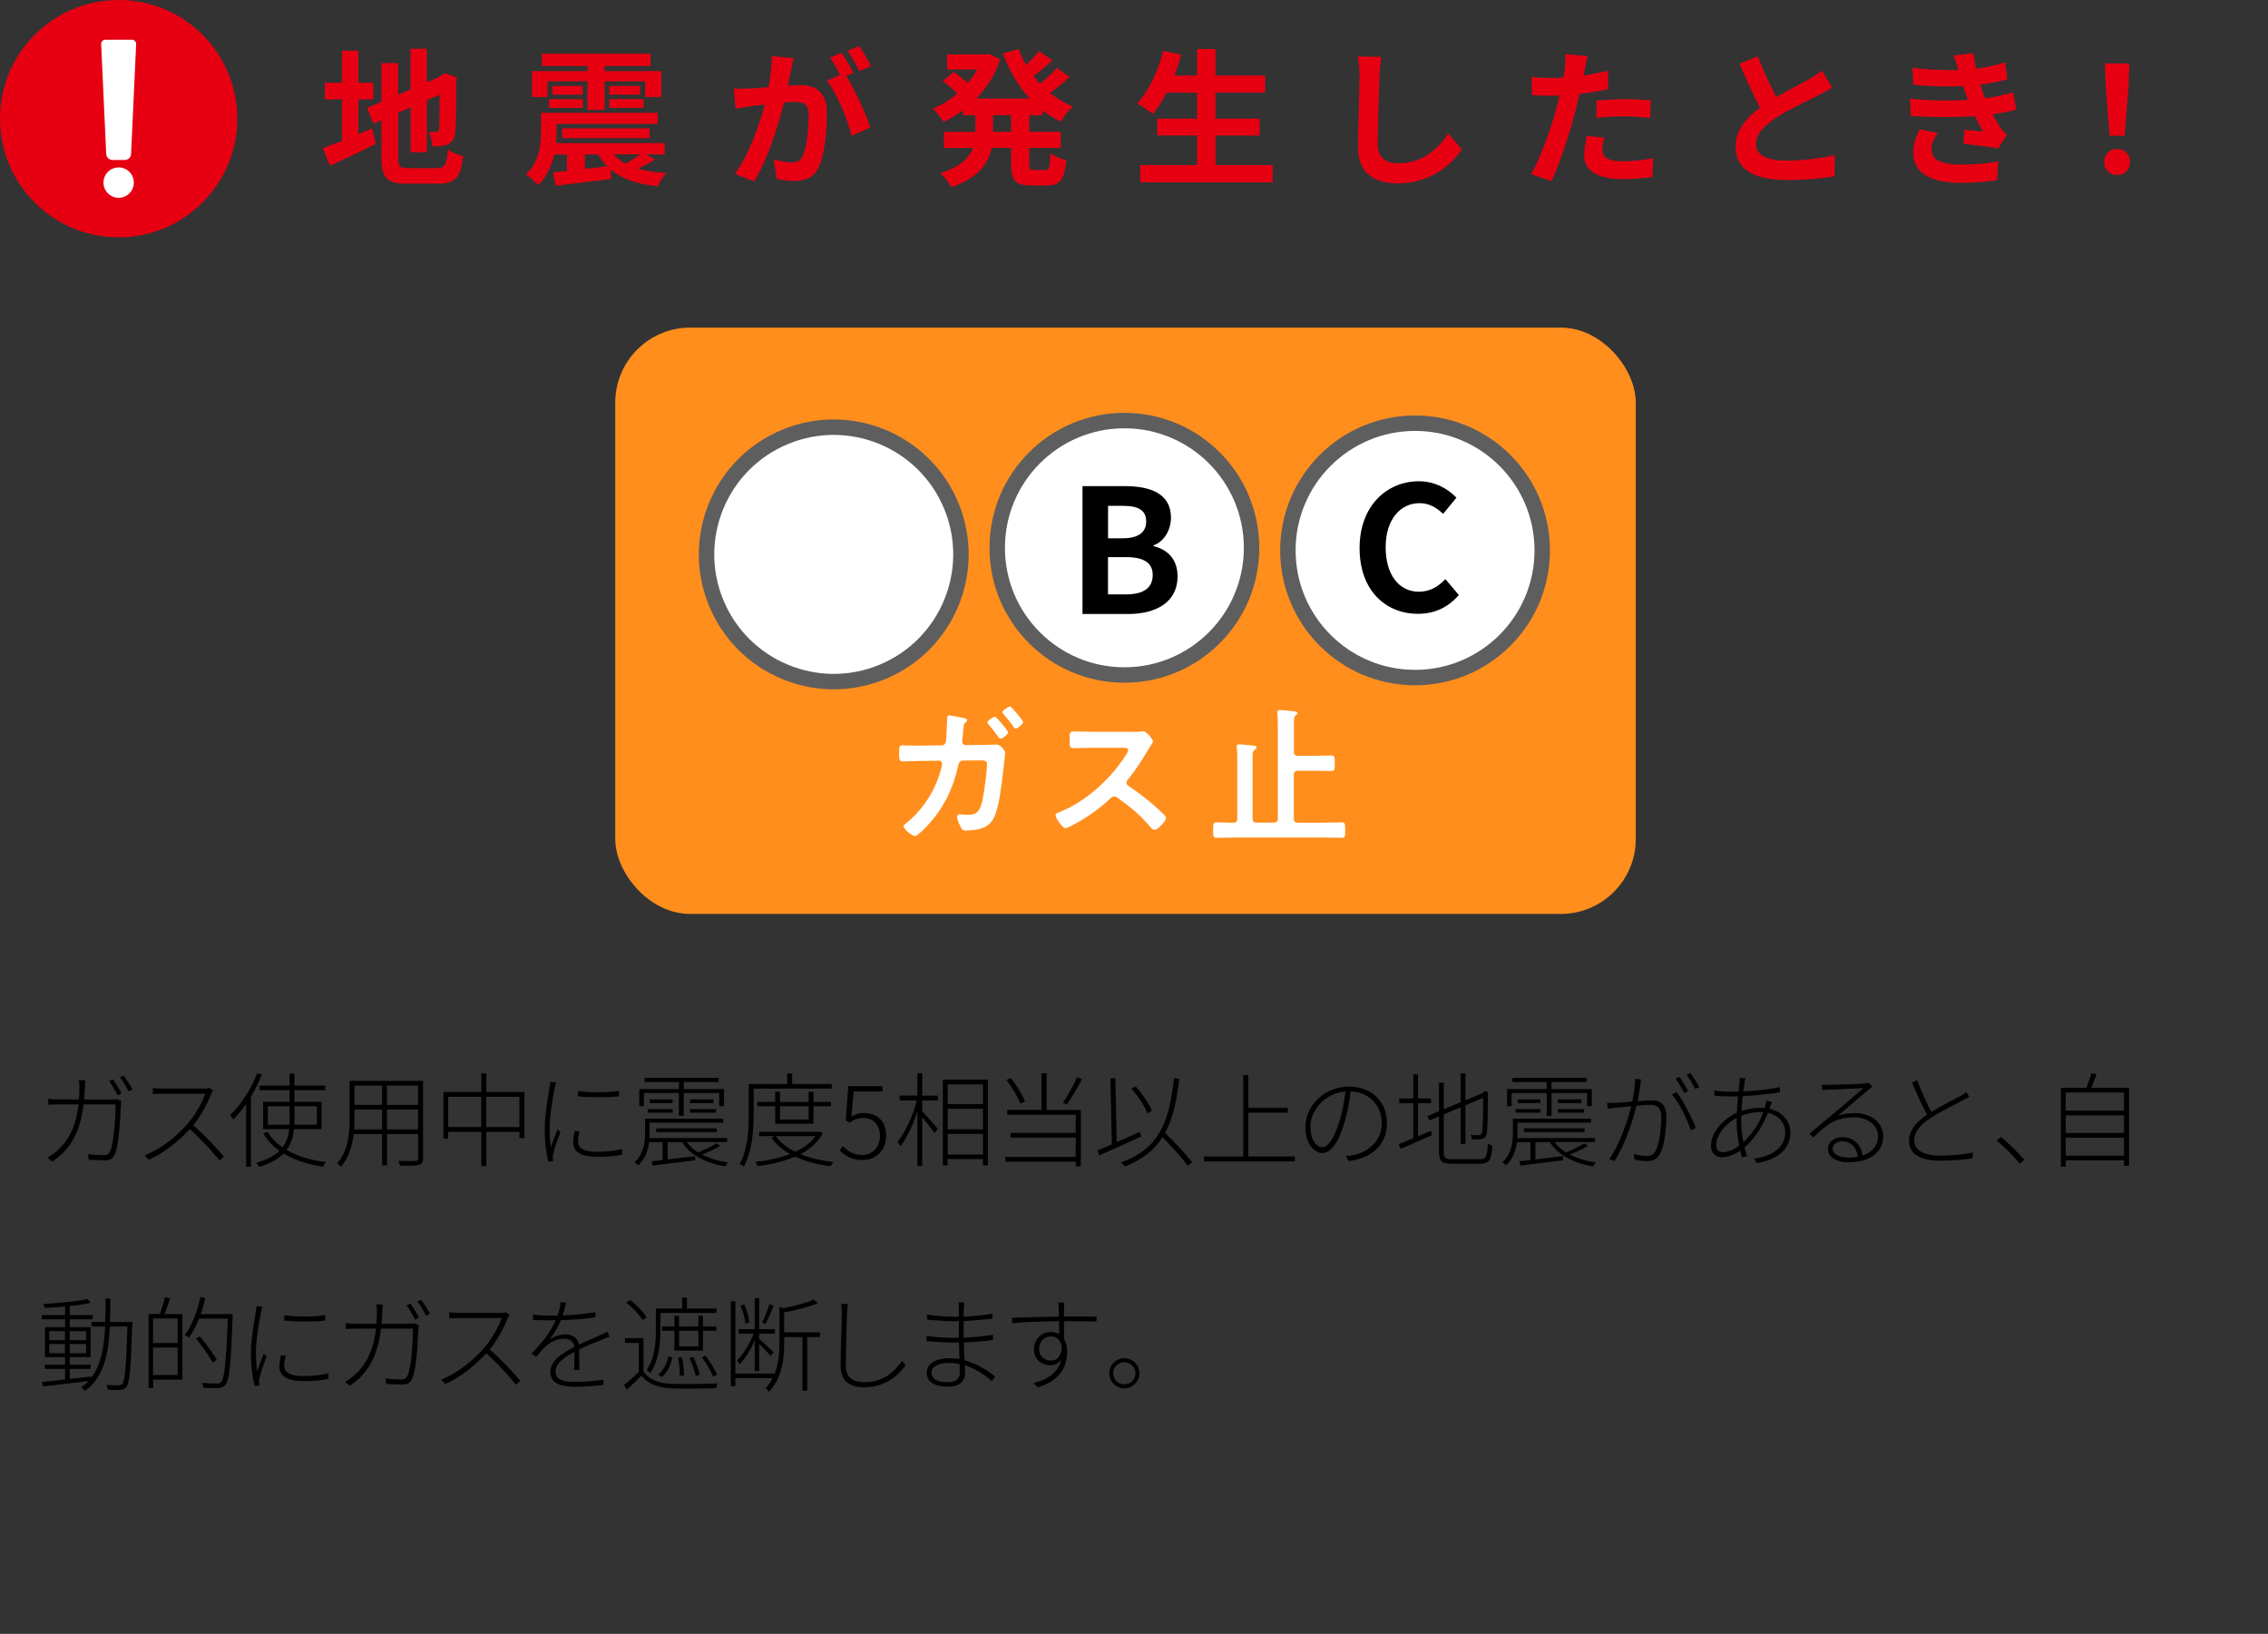 <?xml version="1.0" encoding="UTF-8"?><svg id="_レイヤー_1" xmlns="http://www.w3.org/2000/svg" viewBox="0 0 354 255"><rect x="0" y="0" width="354" height="255" fill="#333333" stroke="none"/><defs><style>.cls-1,.cls-2{fill:#fff;}.cls-3{fill:#ff8e1d;}.cls-4{fill:#e60012;}.cls-2{stroke:#5e5e5e;stroke-miterlimit:10;stroke-width:2.41px;}</style></defs><g><path d="M13.24,169.82c-.02,.62-.06,1.22-.11,1.78h4.29c.45,0,.71-.03,.91-.06l.62,.32c-.05,.29-.08,.51-.1,.75-.05,1.42-.24,6.18-.98,7.65-.32,.62-.75,.83-1.52,.83s-1.65-.05-2.51-.1l-.1-.85c.9,.1,1.75,.16,2.45,.16,.43,0,.77-.11,.94-.51,.7-1.34,.9-5.71,.9-7.43h-4.99c-.58,4.85-2.35,7.2-4.88,8.93l-.75-.61c.42-.22,.98-.62,1.36-.96,1.63-1.38,3.04-3.47,3.49-7.36h-3.03c-.69,0-1.18,.02-1.7,.06v-.91c.5,.05,1.06,.08,1.68,.08h3.11c.05-.54,.08-1.14,.08-1.76,0-.37-.02-.88-.08-1.25h.98c-.03,.37-.05,.85-.06,1.23Zm5.73,.83l-.62,.29c-.3-.64-.88-1.62-1.31-2.21l.61-.27c.4,.56,.98,1.52,1.33,2.19Zm1.71-.61l-.62,.29c-.35-.7-.88-1.6-1.34-2.19l.59-.27c.43,.58,1.06,1.57,1.38,2.18Z"/><path d="M32.96,170.75c-.56,1.47-1.65,3.47-2.8,4.88,1.74,1.49,3.68,3.55,4.79,4.88l-.69,.61c-1.09-1.39-2.95-3.41-4.63-4.9-1.76,1.89-3.92,3.68-6.4,4.79l-.64-.69c2.58-1.02,4.88-2.91,6.61-4.83,1.1-1.26,2.4-3.35,2.82-4.79h-6.71c-.51,0-1.39,.06-1.46,.06v-.94c.1,0,.96,.08,1.46,.08h6.48c.42,0,.72-.03,.93-.1l.53,.42c-.08,.11-.24,.38-.29,.53Z"/><path d="M40.87,167.71c-.46,1.2-1.06,2.37-1.71,3.46v10.93h-.74v-9.8c-.62,.9-1.31,1.73-2,2.42-.1-.16-.35-.53-.5-.7,1.68-1.57,3.27-4.02,4.24-6.53l.7,.22Zm5.01,8.52c-.11,1.15-.4,2.26-1.15,3.25,1.68,.98,3.79,1.6,6.16,1.89-.18,.18-.35,.48-.48,.72-2.34-.35-4.43-1.02-6.15-2.06-.82,.83-2.03,1.55-3.81,2.08-.1-.16-.3-.48-.45-.64,1.7-.46,2.87-1.1,3.63-1.86-1.06-.74-1.92-1.65-2.53-2.72l.66-.26c.54,.94,1.34,1.76,2.34,2.43,.66-.86,.93-1.82,1.04-2.83h-4.07v-4.26h4.13v-1.82h-4.67v-.72h4.67v-1.86h.75v1.86h4.82v.72h-4.82v1.82h4.24v4.26h-4.32Zm-.69-.69c.02-.35,.02-.7,.02-1.06v-1.82h-3.41v2.88h3.39Zm.77-2.88v1.82c0,.35,0,.7-.02,1.06h3.52v-2.88h-3.51Z"/><path d="M66.03,180.77c0,.64-.19,.9-.66,1.04-.48,.14-1.36,.14-2.93,.13-.02-.21-.16-.54-.27-.75,1.25,.03,2.35,.02,2.67,0,.3,0,.42-.1,.42-.42v-3.78h-4.85v4.9h-.77v-4.9h-4.43c-.22,1.81-.75,3.7-2,5.12-.11-.18-.42-.45-.59-.54,1.78-2,1.95-4.83,1.95-7.09v-5.79h11.46v12.08Zm-6.39-4.51v-3.09h-4.31v1.31c0,.56-.02,1.17-.06,1.78h4.37Zm-4.31-6.83v3.01h4.31v-3.01h-4.31Zm9.92,0h-4.85v3.01h4.85v-3.01Zm0,6.83v-3.09h-4.85v3.09h4.85Z"/><path d="M81.86,170.43v7.2h-.78v-.98h-5.17v5.35h-.78v-5.35h-5.17v1.06h-.75v-7.28h5.92v-2.9h.78v2.9h5.95Zm-6.74,5.47v-4.72h-5.17v4.72h5.17Zm5.95,0v-4.72h-5.17v4.72h5.17Z"/><path d="M86.59,169.8c-.35,1.73-.8,4.39-.8,6.29,0,1.06,.06,1.89,.19,2.95,.29-.83,.74-2.03,1.02-2.75l.48,.37c-.37,1.01-.99,2.67-1.12,3.38-.05,.24-.1,.51-.08,.7,.02,.16,.05,.35,.06,.5l-.74,.06c-.32-1.17-.58-2.95-.58-5.11,0-2.32,.56-5.09,.75-6.45,.06-.34,.1-.62,.1-.88l.94,.08c-.08,.24-.18,.58-.24,.86Zm3.62,8.34c0,.75,.45,1.62,2.96,1.62,1.44,0,2.71-.13,3.94-.42l.02,.86c-.98,.21-2.34,.35-3.91,.35-2.64,0-3.76-.85-3.76-2.27,0-.48,.08-1.01,.24-1.76l.75,.08c-.16,.61-.24,1.09-.24,1.54Zm6.4-7.88v.85c-1.57,.18-4.79,.19-6.39,0v-.85c1.6,.3,4.87,.26,6.39,0Z"/><path d="M112.42,178.82c-.82,.54-1.92,1.01-2.85,1.38,1.17,.59,2.56,1.01,4.08,1.22-.16,.14-.34,.43-.45,.62-3.02-.5-5.49-1.76-6.74-3.79h-2.26v2.71c1.33-.16,2.82-.34,4.29-.53l.03,.66c-2.38,.29-4.9,.61-6.64,.82l-.18-.67c.5-.05,1.09-.11,1.73-.18v-2.8h-2.11c-.16,1.25-.61,2.59-1.7,3.63-.11-.14-.38-.4-.56-.5,1.41-1.33,1.63-3.14,1.63-4.51v-2.29h12.2v.62h-11.49v1.66c0,.24,0,.5-.02,.75h12.13v.62h-6.32c.45,.62,1.06,1.17,1.79,1.62,.94-.38,2.16-.98,2.87-1.41l.56,.37Zm-11.92-6.18h-.72v-2.66h6.19v-1.1h-5.36v-.66h11.57v.66h-5.46v1.1h6.29v2.66h-.75v-2.05h-5.54v3.55h-.75v-3.55h-5.47v2.05Zm.59,.46h3.91v.56h-3.91v-.56Zm3.89-1.52v.58h-3.55v-.58h3.55Zm-2.56,5.11v-.59h9.46v.59h-9.46Zm8.95-5.11v.58h-3.68v-.58h3.68Zm-3.68,1.52h4.08v.56h-4.08v-.56Z"/><path d="M117.63,169.9v3.95c0,2.4-.19,5.84-1.54,8.23-.13-.14-.46-.35-.64-.43,1.3-2.29,1.42-5.49,1.42-7.79v-4.67h6v-1.66h.78v1.66h6.18v.72h-12.21Zm10.8,6.98c-.77,1.41-2,2.47-3.49,3.25,1.5,.62,3.28,1.02,5.15,1.23-.16,.18-.35,.46-.45,.67-2.02-.27-3.92-.77-5.52-1.52-1.78,.78-3.83,1.23-5.87,1.49-.05-.18-.21-.48-.34-.67,1.87-.19,3.76-.58,5.41-1.22-1.22-.67-2.21-1.52-2.91-2.56l.54-.24h-2.46v-.67h9.3l.14-.05,.5,.29Zm-7.43-1.49v-2.74h-2.8v-.67h2.8v-1.58h.74v1.58h4.48v-1.58h.75v1.58h2.74v.67h-2.74v2.74h-5.97Zm.1,1.92c.69,1.01,1.75,1.82,3.04,2.45,1.31-.61,2.42-1.41,3.15-2.45h-6.2Zm.64-4.66v2.08h4.48v-2.08h-4.48Z"/><path d="M131.06,179.54l.51-.66c.67,.7,1.54,1.38,3.06,1.38s2.72-1.18,2.72-2.95-1.04-2.83-2.67-2.83c-.85,0-1.41,.29-2.06,.74l-.61-.35,.4-5.35h5.33v.83h-4.5l-.34,3.92c.56-.34,1.15-.56,1.95-.56,1.92,0,3.46,1.09,3.46,3.55s-1.79,3.79-3.65,3.79-2.85-.78-3.6-1.52Z"/><path d="M143.95,171h2.45v.75h-2.45v1.71c.56,.58,2.08,2.27,2.43,2.72l-.53,.64c-.32-.51-1.23-1.66-1.91-2.45v7.6h-.75v-8.47c-.69,2.08-1.68,4.18-2.64,5.38-.1-.19-.32-.5-.46-.66,1.17-1.39,2.42-4.1,3.01-6.48h-2.66v-.75h2.75v-3.49h.75v3.49Zm10.24-2.5v13.38h-.77v-.98h-5.51v.99h-.75v-13.4h7.03Zm-6.27,.74v3.09h5.51v-3.09h-5.51Zm0,7.01h5.51v-3.2h-5.51v3.2Zm5.51,3.94v-3.22h-5.51v3.22h5.51Z"/><path d="M163.37,173.23h5.33v8.82h-.79v-.74h-10.98v-.75h10.98v-3.01h-10.18v-.74h10.18v-2.82h-10.69v-.77h5.35v-5.71h.8v5.71Zm-4.11-.98c-.37-1.02-1.28-2.56-2.16-3.7l.67-.29c.93,1.12,1.82,2.64,2.22,3.65l-.74,.34Zm9.62-3.81c-.67,1.31-1.62,2.9-2.35,3.95l-.62-.3c.72-1.02,1.67-2.75,2.21-3.95l.77,.3Z"/><path d="M178.09,177.39c-2.27,1.04-4.75,2.16-6.5,2.93l-.29-.77c.62-.26,1.39-.59,2.24-.96l-.22-10.28,.77-.03,.21,9.97c1.15-.5,2.4-1.06,3.62-1.6l.18,.74Zm7.3,4.56c-.82-1.15-2.48-2.98-3.94-4.47-1.28,2.03-3.12,3.49-5.86,4.58-.13-.16-.43-.48-.62-.64,5.78-2.06,7.49-5.97,8.28-13.14l.82,.08c-.42,3.55-1.04,6.29-2.21,8.45,1.5,1.47,3.3,3.39,4.19,4.58l-.66,.56Zm-6.31-8.2c-.4-1.09-1.46-2.71-2.48-3.87l.66-.32c1.06,1.17,2.11,2.74,2.54,3.81l-.72,.38Z"/><path d="M202.1,180.5v.77h-14.2v-.77h6.15v-12.71h.8v5.12h6.16v.75h-6.16v6.83h7.25Z"/><path d="M210.51,181.2l-.46-.78c.43-.02,.95-.1,1.3-.16,2.05-.45,4.32-2.02,4.32-5.03,0-2.53-1.78-4.75-4.85-4.9-.19,1.58-.5,3.31-.94,4.79-.98,3.31-2.19,4.83-3.52,4.83-1.22,0-2.61-1.44-2.61-4.05,0-3.36,3.01-6.31,6.79-6.31s5.94,2.58,5.94,5.67c0,3.36-2.29,5.51-5.95,5.94Zm-4.11-2.15c.79,0,1.79-1.1,2.69-4.13,.43-1.42,.75-3.04,.91-4.58-3.31,.29-5.47,3.07-5.47,5.49,0,2.26,1.09,3.22,1.87,3.22Z"/><path d="M221.33,177.33c.66-.27,1.34-.58,2.03-.85l.14,.69c-1.71,.77-3.51,1.55-4.88,2.13l-.3-.75c.62-.24,1.41-.54,2.27-.91v-5.46h-2.18v-.74h2.18v-3.76h.74v3.76h2.03v.74h-2.03v5.15Zm9.65,3.6c.98,0,1.14-.48,1.26-2.45,.19,.14,.48,.27,.7,.32-.14,2.16-.42,2.83-1.97,2.83h-4.27c-1.62,0-2.1-.35-2.1-1.81v-5.57l-1.5,.62-.32-.67,1.83-.78v-4.45h.74v4.16l2.64-1.12v-4.5h.74v4.21l2.61-1.1,.24-.22,.16-.14,.53,.22-.03,.18c0,2.96-.05,5.65-.19,6.24-.11,.61-.43,.83-.9,.88-.4,.06-1.01,.06-1.39,.06-.05-.22-.11-.51-.22-.7,.45,.03,1.06,.03,1.26,.03,.26,0,.45-.08,.54-.5,.11-.46,.16-2.66,.16-5.33l-2.77,1.17v6.03h-.74v-5.73l-2.64,1.12v5.92c0,.83,.24,1.07,1.33,1.07h4.31Z"/><path d="M247.87,178.82c-.82,.54-1.92,1.01-2.85,1.38,1.17,.59,2.56,1.01,4.08,1.22-.16,.14-.34,.43-.45,.62-3.02-.5-5.49-1.76-6.74-3.79h-2.26v2.71c1.33-.16,2.82-.34,4.29-.53l.03,.66c-2.38,.29-4.9,.61-6.64,.82l-.18-.67c.5-.05,1.09-.11,1.73-.18v-2.8h-2.11c-.16,1.25-.61,2.59-1.7,3.63-.11-.14-.38-.4-.56-.5,1.41-1.33,1.63-3.14,1.63-4.51v-2.29h12.2v.62h-11.49v1.66c0,.24,0,.5-.02,.75h12.13v.62h-6.32c.45,.62,1.06,1.17,1.79,1.62,.94-.38,2.16-.98,2.87-1.41l.56,.37Zm-11.92-6.18h-.72v-2.66h6.19v-1.1h-5.36v-.66h11.57v.66h-5.46v1.1h6.29v2.66h-.75v-2.05h-5.54v3.55h-.75v-3.55h-5.47v2.05Zm.59,.46h3.91v.56h-3.91v-.56Zm3.89-1.52v.58h-3.55v-.58h3.55Zm-2.56,5.11v-.59h9.46v.59h-9.46Zm8.95-5.11v.58h-3.68v-.58h3.68Zm-3.68,1.52h4.08v.56h-4.08v-.56Z"/><path d="M256.06,169.2c-.06,.43-.26,1.63-.45,2.66,.86-.06,1.65-.13,2.05-.13,1.28,0,2.43,.42,2.43,2.5,0,1.92-.27,4.43-.94,5.73-.48,1.04-1.23,1.26-2.16,1.26-.61,0-1.38-.13-1.86-.24l-.13-.88c.69,.22,1.49,.32,1.95,.32,.62,0,1.15-.11,1.52-.9,.56-1.2,.83-3.36,.83-5.19,0-1.57-.75-1.89-1.79-1.89-.46,0-1.23,.06-2.08,.13-.58,2.27-1.62,5.73-3.43,8.66l-.83-.34c1.65-2.22,2.95-6.18,3.44-8.24-.99,.1-1.94,.19-2.42,.24-.3,.03-.88,.1-1.25,.16l-.1-.93c.46,.02,.8,.02,1.26,0,.54-.02,1.6-.11,2.66-.19,.26-1.1,.45-2.43,.46-3.55l.94,.1c-.03,.22-.08,.46-.13,.72Zm8.63,6.83l-.77,.38c-.51-1.57-1.84-4.34-2.95-5.59l.72-.37c.99,1.25,2.43,4.11,2.99,5.57Zm-1.18-5.75l-.64,.29c-.3-.64-.88-1.63-1.33-2.22l.62-.27c.4,.56,.98,1.52,1.34,2.21Zm1.73-.61l-.64,.29c-.35-.7-.88-1.62-1.36-2.21l.61-.27c.43,.58,1.06,1.58,1.39,2.19Z"/><path d="M272.31,168.92c-.06,.37-.14,.85-.21,1.42,2.06-.1,4.15-.34,5.71-.67l.02,.8c-1.76,.3-3.87,.51-5.83,.61-.06,.72-.13,1.5-.18,2.31,.96-.32,2.05-.5,2.87-.5,.26,0,.51,.02,.75,.03,.05-.16,.1-.32,.14-.48,.05-.19,.11-.45,.13-.67l.86,.22c-.08,.18-.16,.43-.24,.64-.05,.14-.1,.29-.14,.42,2.1,.48,3.26,1.98,3.26,3.7,0,2.3-1.63,4.18-5.22,4.77l-.46-.7c2.77-.3,4.88-1.74,4.88-4.11,0-1.38-.96-2.62-2.71-3.03-.91,2.34-2.21,4.16-3.63,5.39,.11,.48,.24,.93,.38,1.34l-.77,.24c-.1-.32-.21-.69-.3-1.07-.93,.64-1.97,1.04-2.83,1.04-.99,0-1.73-.61-1.73-1.81,0-2.06,1.86-4.15,4.03-5.14,.05-.88,.11-1.78,.19-2.56-.43,.02-.85,.02-1.25,.02-.59,0-1.84-.06-2.43-.11l-.03-.82c.56,.11,1.95,.19,2.46,.19,.43,0,.88,0,1.33-.02,.06-.58,.13-1.09,.16-1.46,.02-.26,.03-.51,.03-.66l.9,.03c-.06,.13-.13,.42-.16,.62Zm-3.41,10.9c.74,0,1.62-.32,2.56-1.04-.22-1.15-.4-2.45-.4-3.6,0-.24,0-.48,.02-.72-1.78,.91-3.2,2.69-3.2,4.27,0,.72,.38,1.09,1.02,1.09Zm3.23-1.58c1.22-1.14,2.35-2.62,3.1-4.67-.18-.02-.34-.02-.51-.02-1.09,0-2.13,.29-2.93,.59-.02,.35-.02,.69-.02,1.02,0,1.01,.14,2.06,.35,3.07Z"/><path d="M285.35,169.32c.82,0,4.85-.13,5.67-.21,.37-.05,.5-.06,.66-.11l.58,.62c-.24,.18-.53,.38-.8,.61-.74,.61-3.22,2.74-4.59,3.91,.85-.3,1.79-.42,2.64-.42,2.62,0,4.43,1.54,4.43,3.6,0,2.59-2.24,4.08-5.35,4.08-2.16,0-3.28-.91-3.28-2.08,0-.98,.86-1.84,2.22-1.84,2,0,2.99,1.38,3.2,2.87,1.47-.5,2.4-1.52,2.4-3.04,0-1.63-1.55-2.93-3.76-2.93-2.79,0-4.13,1.01-6.34,3.15l-.61-.59c1.44-1.22,3.57-2.98,4.5-3.76,.9-.74,3.09-2.62,3.92-3.35-.88,.03-4.66,.21-5.49,.24-.32,.03-.59,.05-.93,.08l-.02-.86c.3,.03,.69,.03,.94,.03Zm3.14,11.35c.53,0,1.04-.05,1.5-.13-.16-1.41-1.07-2.42-2.48-2.42-.8,0-1.46,.51-1.46,1.15,0,.88,1.01,1.39,2.43,1.39Z"/><path d="M301.47,173.52c1.62-1.01,3.57-1.94,4.51-2.45,.37-.22,.66-.4,.94-.62l.45,.72c-.27,.18-.61,.35-1.01,.56-1.14,.61-3.49,1.73-5.11,2.82-1.58,1.02-2.48,2.16-2.48,3.43,0,1.44,1.36,2.39,4.07,2.39,1.81,0,3.92-.21,5.07-.51v.91c-1.12,.21-3.06,.38-5.03,.38-2.88,0-4.91-.88-4.91-3.09,0-1.55,.98-2.87,2.82-4.1-.72-1.26-1.6-3.25-2.37-5.01l.82-.37c.66,1.82,1.52,3.67,2.22,4.95Z"/><path d="M311.64,178.03l.66-.59c1.17,.93,2.54,2.3,3.67,3.57l-.72,.61c-1.07-1.31-2.45-2.67-3.6-3.59Z"/><path d="M332.31,169.76v12.2h-.78v-.86h-9.09v.98h-.77v-12.31h3.99c.27-.7,.59-1.63,.77-2.27l.82,.14c-.26,.7-.56,1.5-.83,2.13h5.91Zm-9.88,.75v2.83h9.09v-2.83h-9.09Zm0,3.57v2.75h9.09v-2.75h-9.09Zm9.09,6.29v-2.8h-9.09v2.8h9.09Z"/><path d="M20.64,206.77c-.21,6.83-.38,9.01-.91,9.67-.24,.35-.53,.45-.99,.48-.42,.03-1.18,.02-1.92-.03-.02-.21-.11-.53-.22-.74,.83,.06,1.6,.06,1.91,.06,.29,0,.43-.03,.58-.21,.42-.51,.61-2.72,.8-8.96h-2.75c-.19,4.26-.91,7.91-3.86,10.02-.13-.16-.42-.4-.62-.51,.43-.3,.83-.64,1.17-1.01-2.58,.32-5.25,.64-7.14,.86l-.13-.72c.98-.1,2.24-.22,3.6-.38v-1.65h-3.17v-.66h3.17v-1.18h-3.14v-4.67h3.14v-1.23h-3.63v-.66h3.63v-1.34c-1.07,.11-2.19,.18-3.19,.22-.03-.18-.13-.45-.21-.61,2.35-.14,5.33-.42,6.93-.78l.45,.59c-.86,.21-2.02,.37-3.25,.51v1.41h3.58v.66h-3.58v1.23h3.25v4.67h-3.25v1.18h3.26v.66h-3.26v1.57c1.09-.11,2.24-.26,3.36-.38v.18c1.54-2.02,2-4.82,2.16-7.97h-2.13v-.72h2.15c.05-1.18,.05-2.4,.05-3.65h.74c0,1.25-.02,2.46-.05,3.65h3.49v.45Zm-12.95,2.38h2.45v-1.39h-2.45v1.39Zm2.45,2.05v-1.44h-2.45v1.44h2.45Zm.74-3.44v1.39h2.56v-1.39h-2.56Zm2.56,2h-2.56v1.44h2.56v-1.44Z"/><path d="M26.54,202.66c-.27,.8-.59,1.73-.86,2.42h2.79v10.24h-4.56v1.31h-.72v-11.56h1.78c.27-.75,.61-1.86,.77-2.61l.82,.19Zm1.18,3.12h-3.83v3.83h3.83v-3.83Zm0,8.82v-4.29h-3.83v4.29h3.83Zm8.59-9.08c-.27,7.43-.5,9.86-1.14,10.61-.3,.35-.62,.46-1.12,.5-.5,.03-1.42,.02-2.3-.05-.03-.24-.11-.54-.26-.75,1.06,.08,2,.1,2.35,.1,.32,0,.51-.03,.67-.24,.53-.58,.8-3.06,1.04-9.89h-4.48c-.46,1.14-.99,2.16-1.57,2.98-.13-.11-.46-.3-.66-.42,1.12-1.46,1.95-3.68,2.45-5.95l.75,.18c-.19,.85-.43,1.7-.72,2.5h4.98v.45Zm-3.12,7.14c-.51-.98-1.63-2.58-2.59-3.73l.62-.35c.94,1.15,2.1,2.71,2.61,3.67l-.64,.42Z"/><path d="M40.74,204.8c-.35,1.73-.8,4.39-.8,6.29,0,1.06,.06,1.89,.19,2.95,.29-.83,.74-2.03,1.02-2.75l.48,.37c-.37,1.01-.99,2.67-1.12,3.38-.05,.24-.1,.51-.08,.7,.02,.16,.05,.35,.06,.5l-.74,.06c-.32-1.17-.58-2.95-.58-5.11,0-2.32,.56-5.09,.75-6.45,.06-.34,.1-.62,.1-.88l.94,.08c-.08,.24-.18,.58-.24,.86Zm3.62,8.34c0,.75,.45,1.62,2.96,1.62,1.44,0,2.71-.13,3.94-.42l.02,.86c-.98,.21-2.34,.35-3.91,.35-2.64,0-3.76-.85-3.76-2.27,0-.48,.08-1.01,.24-1.76l.75,.08c-.16,.61-.24,1.09-.24,1.54Zm6.4-7.88v.85c-1.57,.18-4.79,.19-6.39,0v-.85c1.6,.3,4.87,.26,6.39,0Z"/><path d="M59.67,204.82c-.02,.62-.06,1.22-.11,1.78h4.29c.45,0,.7-.03,.91-.06l.62,.32c-.05,.29-.08,.51-.1,.75-.05,1.42-.24,6.18-.98,7.65-.32,.62-.75,.83-1.52,.83s-1.65-.05-2.51-.1l-.1-.85c.9,.1,1.75,.16,2.45,.16,.43,0,.77-.11,.94-.51,.7-1.34,.9-5.71,.9-7.43h-4.99c-.58,4.85-2.35,7.2-4.88,8.93l-.75-.61c.42-.22,.98-.62,1.36-.96,1.63-1.38,3.04-3.47,3.49-7.36h-3.03c-.69,0-1.18,.02-1.7,.06v-.91c.5,.05,1.06,.08,1.68,.08h3.11c.05-.54,.08-1.14,.08-1.76,0-.37-.02-.88-.08-1.25h.98c-.03,.37-.05,.85-.06,1.23Zm5.73,.83l-.62,.29c-.3-.64-.88-1.62-1.31-2.21l.61-.27c.4,.56,.98,1.52,1.33,2.19Zm1.71-.61l-.62,.29c-.35-.7-.88-1.6-1.34-2.19l.59-.27c.43,.58,1.06,1.57,1.38,2.18Z"/><path d="M79.23,205.75c-.56,1.47-1.65,3.47-2.8,4.88,1.75,1.49,3.68,3.55,4.79,4.88l-.69,.61c-1.09-1.39-2.95-3.41-4.63-4.9-1.76,1.89-3.92,3.68-6.4,4.79l-.64-.69c2.58-1.02,4.88-2.91,6.61-4.83,1.1-1.26,2.4-3.35,2.82-4.79h-6.71c-.51,0-1.39,.06-1.46,.06v-.94c.1,0,.96,.08,1.46,.08h6.48c.42,0,.72-.03,.93-.1l.53,.42c-.08,.11-.24,.38-.29,.53Z"/><path d="M87.84,205.3c1.7-.08,3.5-.22,5.09-.51v.8c-1.65,.26-3.62,.4-5.36,.45-.45,1.02-1.07,2.11-1.78,2.99,.72-.48,1.7-.77,2.48-.77,1.09,0,1.95,.59,2.1,1.6,1.26-.61,2.43-1.07,3.38-1.52,.4-.18,.69-.3,1.04-.5l.37,.78c-.35,.11-.75,.27-1.12,.43-1.01,.4-2.31,.91-3.65,1.57,.02,.93,.03,2.4,.05,3.2h-.83c.03-.69,.05-1.94,.05-2.83-1.63,.86-2.95,1.82-2.95,3.06,0,1.46,1.52,1.62,3.23,1.62,1.18,0,2.85-.11,4.26-.34l-.02,.82c-1.3,.16-2.98,.29-4.29,.29-2.16,0-3.99-.43-3.99-2.31,0-1.78,1.83-2.91,3.71-3.89l.03-.02c-.06-.83-.7-1.28-1.6-1.28-1.09,0-2.11,.5-2.91,1.22-.45,.42-.91,.99-1.44,1.62l-.74-.53c2.29-2.24,3.28-4.05,3.79-5.2-.34,.02-.66,.02-.96,.02-.72,0-1.71-.03-2.59-.08v-.82c.88,.11,1.94,.16,2.64,.16,.38,0,.78,0,1.2-.02,.27-.74,.43-1.49,.46-2.08l.85,.06c-.11,.54-.24,1.2-.51,2Z"/><path d="M100.43,214.04c.86,1.28,2.43,1.87,4.47,1.95,1.7,.06,5.36,.02,7.12-.08-.1,.18-.22,.51-.26,.75-1.68,.05-5.12,.08-6.83,.03-2.21-.08-3.78-.7-4.8-1.98-.74,.72-1.49,1.46-2.27,2.18l-.45-.74c.7-.54,1.55-1.3,2.3-2.05v-4.51h-2.14v-.74h2.87v5.19Zm-.14-8.02c-.46-.82-1.54-1.95-2.54-2.72l.59-.4c1.01,.75,2.1,1.87,2.58,2.69l-.62,.43Zm2.79,1.62c0,1.98-.22,4.69-1.58,6.64-.11-.16-.42-.38-.59-.46,1.3-1.82,1.46-4.32,1.46-6.19v-3.41h4.11v-1.7h.74v1.7h4.61v.69h-8.74v2.74Zm-.35,6.9c.85-.64,1.38-1.78,1.62-2.85l.61,.21c-.29,1.1-.75,2.32-1.66,3.01l-.56-.37Zm7.01-3.75h-4.47v-3.09h-1.94v-.67h1.94v-1.68h.72v1.68h3.02v-1.68h.72v1.68h2.08v.67h-2.08v3.09Zm-3.63,3.94c.02-.77-.1-1.92-.27-2.83l.61-.05c.21,.9,.32,2.05,.32,2.82l-.66,.06Zm2.91-4.61v-2.42h-3.02v2.42h3.02Zm-.42,4.63c-.16-.77-.58-1.94-.98-2.83l.61-.14c.42,.9,.83,2.05,.99,2.8l-.62,.18Zm2.72,.11c-.34-.85-1.07-2.11-1.76-3.04l.54-.26c.74,.93,1.49,2.19,1.82,2.99l-.61,.3Z"/><path d="M128.01,208.68h-2.02v8.36h-.74v-8.36h-2.85v.86c0,2.39-.27,5.46-2.37,7.67-.1-.18-.35-.43-.56-.53,.46-.5,.85-1.04,1.14-1.6h-5.83v1.26h-.71v-13.24h.71v11.27h6.05v.24c.72-1.66,.83-3.49,.83-5.07v-5.6l.67,.24c1.73-.37,3.63-.85,4.69-1.38l.64,.59c-1.34,.59-3.42,1.09-5.27,1.44v3.11h5.6v.74Zm-10.21,.51c-.64,1.46-1.52,2.91-2.37,3.75-.1-.19-.27-.46-.4-.64,.96-.88,2.02-2.59,2.61-4.16h-2.35v-.69h2.51v-4.85h.69v4.85h2.45v.69h-2.45v.83c.51,.43,1.92,1.73,2.27,2.08l-.48,.58c-.3-.38-1.17-1.3-1.79-1.92v4.27h-.69v-4.79Zm-1.44-2.61c-.08-.77-.38-1.94-.78-2.82l.58-.19c.4,.88,.74,2.05,.82,2.8l-.61,.21Zm4.4-2.8c-.4,.94-.88,2.11-1.3,2.87l-.5-.22c.38-.77,.88-2.05,1.14-2.88l.66,.24Z"/><path d="M132.21,204.82c-.06,1.86-.19,5.76-.19,8.39,0,1.84,1.2,2.51,2.88,2.51,3.09,0,4.75-1.71,5.89-3.33l.58,.69c-1.12,1.5-3.09,3.44-6.51,3.44-2.11,0-3.65-.83-3.65-3.38s.18-6.47,.18-8.32c0-.5-.03-.94-.11-1.31h1.07c-.08,.45-.1,.85-.13,1.31Z"/><path d="M150.43,204.32c-.02,.21-.02,.64-.02,1.17,1.5-.06,3.06-.22,4.48-.45v.77c-1.41,.16-2.96,.3-4.48,.38v2.59c1.47-.06,3.04-.21,4.58-.45v.8c-1.57,.21-3.07,.34-4.56,.38,.03,.98,.08,1.95,.13,2.8,2.16,.58,3.87,1.81,4.75,2.51l-.48,.75c-.99-.88-2.45-1.94-4.24-2.5,.03,.51,.05,.94,.05,1.22,0,.96-.56,2.13-2.64,2.13s-3.36-.72-3.36-2.18c0-1.36,1.34-2.26,3.57-2.26,.54,0,1.06,.05,1.55,.14-.02-.86-.05-1.81-.08-2.61-.3,.02-.62,.02-.94,.02-1.18,0-2.91-.1-4.11-.22l-.02-.8c1.2,.18,2.95,.29,4.13,.29,.3,0,.62,0,.93-.02v-2.59c-.27,.02-.54,.02-.8,.02-1.15,0-3.18-.14-4.18-.27v-.78c.98,.19,3.06,.35,4.16,.35,.27,0,.54,0,.82-.02v-1.34c0-.26-.02-.72-.05-.88h.88c-.03,.26-.05,.53-.06,1.04Zm-2.5,11.4c.98,0,1.87-.3,1.87-1.52,0-.35-.02-.8-.02-1.31-.54-.11-1.1-.18-1.68-.18-1.78,0-2.71,.69-2.71,1.52s.67,1.49,2.53,1.49Z"/><path d="M166.09,204.1c-.02,.3-.02,.78-.02,1.36h.56c2.14,0,3.84,.03,4.53,.03l-.02,.77c-.83-.05-2.18-.06-4.51-.06h-.56c0,.98,.02,2.03,.03,2.79,.3,.51,.46,1.18,.46,1.94,0,2.23-.94,4.48-4.56,5.59l-.71-.66c2.47-.59,3.89-1.79,4.32-3.59-.42,.54-1.01,.8-1.67,.8-1.41,0-2.56-.91-2.56-2.53,0-1.46,1.22-2.66,2.61-2.66,.53,0,.96,.11,1.33,.34,0-.51-.02-1.28-.02-2.02-2.45,.03-5.31,.13-7.33,.3l-.02-.83c1.73-.05,4.77-.16,7.33-.19,0-.59-.02-1.09-.03-1.38-.02-.3-.06-.7-.08-.8h.96c-.03,.13-.06,.62-.06,.8Zm-2.05,8.24c1.06,0,1.67-.82,1.68-2.21-.22-1.1-.9-1.55-1.7-1.55-.96,0-1.84,.78-1.84,1.94s.83,1.82,1.86,1.82Z"/><path d="M177.84,214.33c0,1.3-1.06,2.35-2.35,2.35s-2.35-1.06-2.35-2.35,1.06-2.35,2.35-2.35,2.35,1.06,2.35,2.35Zm-.62,0c0-.94-.77-1.73-1.73-1.73s-1.75,.78-1.75,1.73,.78,1.73,1.75,1.73,1.73-.75,1.73-1.73Z"/></g><g><path class="cls-4" d="M55.93,20.94c.71-.3,1.43-.6,2.12-.9l.62,2.41c-2.44,1.22-5.06,2.46-7.17,3.43l-1.1-2.76c.83-.3,1.84-.69,2.99-1.13v-6.48h-2.69v-2.6h2.69V7.92h2.55v4.99h2.32v2.6h-2.32v5.43Zm12.28,5.29c1.26,0,1.5-.53,1.7-2.87,.58,.41,1.63,.85,2.39,.99-.37,3.22-1.17,4.32-3.86,4.32h-4.9c-3.1,0-4-.85-4-4.02v-5.91l-1.24,.53-1.01-2.44,2.25-.94v-6.05h2.62v4.92l1.91-.8V7.6h2.55v5.24l1.82-.78,.48-.32,.48-.32,1.91,.67-.09,.46c0,4.37-.05,7.13-.16,8.07-.07,1.06-.48,1.61-1.17,1.91-.67,.3-1.66,.32-2.39,.32-.07-.71-.28-1.72-.57-2.3,.39,.05,.9,.05,1.1,.05,.28,0,.41-.09,.51-.51,.05-.37,.07-2.05,.07-5.31l-1.98,.87v8.12h-2.55v-7.01l-1.91,.83v7.11c0,1.33,.21,1.54,1.61,1.54h4.44Z"/><path class="cls-4" d="M102.27,24.87c-.87,.57-1.84,1.06-2.69,1.45,1.26,.37,2.74,.57,4.42,.69-.51,.48-1.06,1.43-1.33,2.07-3.22-.34-5.61-1.15-7.34-2.6l.07,1.45c-3.06,.37-6.25,.76-8.65,1.06l-.44-2.09c.64-.07,1.38-.14,2.18-.23v-2.55h-1.98c-.39,1.72-1.13,3.47-2.53,4.78-.37-.48-1.36-1.36-1.91-1.68,2.12-1.93,2.37-4.67,2.37-6.69v-2.92h18.23v1.72h-15.8v1.24c0,.55-.02,1.15-.09,1.77h16.97v1.77h-2.99l1.5,.76Zm-16.83-9.73h-2.41v-4.05h8.67v-.78h-7.11v-1.93h16.95v1.93h-7.17v.78h8.85v4.05h-2.53v-2.44h-6.32v4.46h-2.67v-4.46h-6.25v2.44Zm.25,.34h5.29v1.36h-5.29v-1.36Zm5.27-2.07v1.36h-4.76v-1.36h4.76Zm-3.22,8.16v-1.54h13.66v1.54h-13.66Zm3.56,4.78l3.47-.39c-.53-.55-1.01-1.17-1.4-1.86h-2.07v2.25Zm8.6-12.95v1.36h-4.81v-1.36h4.81Zm-4.81,2.07h5.36v1.36h-5.36v-1.36Zm.71,8.62c.48,.57,1.08,1.06,1.84,1.45,.76-.41,1.63-.99,2.28-1.45h-4.12Z"/><path class="cls-4" d="M123.46,11.01c-.14,.69-.32,1.54-.48,2.37,.78-.05,1.45-.09,1.93-.09,2.44,0,4.16,1.08,4.16,4.39,0,2.71-.32,6.44-1.31,8.44-.76,1.61-2.02,2.12-3.77,2.12-.87,0-1.98-.16-2.76-.32l-.48-3.04c.87,.25,2.21,.48,2.81,.48,.78,0,1.36-.23,1.72-.99,.62-1.31,.94-4.09,.94-6.37,0-1.84-.81-2.09-2.23-2.09-.37,0-.94,.05-1.61,.09-.87,3.5-2.58,8.95-4.69,12.33l-2.99-1.2c2.23-3.01,3.82-7.66,4.67-10.81-.83,.09-1.56,.18-1.98,.23-.67,.11-1.86,.28-2.58,.39l-.28-3.13c.85,.07,1.61,.02,2.46,0,.71-.02,1.79-.09,2.97-.21,.32-1.72,.53-3.4,.48-4.85l3.43,.34c-.14,.6-.3,1.33-.41,1.91Zm9.75,.37l-1.13,.48c1.38,2.14,3.1,5.98,3.75,8.03l-2.92,1.33c-.6-2.55-2.23-6.6-3.86-8.62l2.07-.9c-.46-.87-1.04-1.98-1.56-2.71l1.82-.76c.58,.85,1.4,2.3,1.84,3.15Zm2.74-1.06l-1.82,.78c-.48-.94-1.22-2.3-1.86-3.17l1.84-.74c.6,.87,1.45,2.32,1.84,3.13Z"/><path class="cls-4" d="M160.67,17.97v2.6h4.9v2.51h-4.9v2.48c0,.83,.09,.97,.74,.97h1.77c.6,0,.71-.46,.8-2.62,.58,.46,1.68,.92,2.46,1.08-.28,3.04-.99,3.96-3.01,3.96h-2.51c-2.48,0-3.1-.8-3.1-3.36v-2.51h-3.04c-.51,2.41-2.02,4.69-6.28,6.12-.34-.62-1.17-1.68-1.75-2.18,3.17-.97,4.55-2.39,5.13-3.93h-4.55v-2.51h4.92v-2.6h-1.93v-.76c-.97,.71-2,1.31-3.06,1.82-.37-.62-1.13-1.56-1.66-2.07,1.33-.55,2.64-1.36,3.82-2.37-.6-.6-1.52-1.38-2.28-1.95l1.72-1.43c.69,.48,1.56,1.15,2.21,1.7,.55-.64,1.04-1.33,1.45-2.07h-4.69v-2.35h6l.48-.09,1.82,.85c-.8,2.41-2.12,4.46-3.73,6.12h8.32c-1.79-1.93-3.17-4.32-4.18-7.04l2.46-.69c.32,.85,.69,1.68,1.15,2.46,.76-.69,1.52-1.49,2.05-2.14l2.07,1.47c-.94,.85-2,1.75-2.94,2.44,.32,.41,.67,.8,1.01,1.2,.94-.76,1.96-1.7,2.6-2.48l2,1.43c-.94,.87-2.05,1.77-3.06,2.48,1.08,.87,2.28,1.59,3.59,2.12-.64,.53-1.47,1.61-1.89,2.35-1.01-.48-1.95-1.06-2.83-1.72v.74h-2.09Zm-2.85,0h-2.83v2.6h2.83v-2.6Z"/><path class="cls-4" d="M198.64,25.77v2.69h-20.67v-2.69h8.88v-4.62h-6.23v-2.64h6.23v-4.05h-4.76c-.67,1.26-1.38,2.44-2.14,3.33-.55-.44-1.77-1.26-2.46-1.63,1.79-1.93,3.29-5.1,4.07-8.23l2.83,.62c-.32,1.1-.69,2.18-1.08,3.24h3.54V7.65h2.87v4.14h7.75v2.67h-7.75v4.05h6.88v2.64h-6.88v4.62h8.92Z"/><path class="cls-4" d="M215.32,11.92c-.09,2.48-.28,7.63-.28,10.49,0,2.32,1.38,3.08,3.17,3.08,3.79,0,6.21-2.18,7.86-4.69l2.09,2.53c-1.47,2.21-4.74,5.29-9.98,5.29-3.77,0-6.21-1.66-6.21-5.59,0-3.08,.23-9.13,.23-11.11,0-1.08-.09-2.18-.3-3.1l3.7,.05c-.14,.97-.25,2.14-.3,3.06Z"/><path class="cls-4" d="M247.34,10.91c-.05,.25-.12,.55-.18,.87,1.29-.18,2.58-.44,3.84-.74v2.87c-1.38,.32-2.94,.57-4.48,.76-.21,.99-.44,2-.69,2.94-.83,3.22-2.37,7.91-3.66,10.65l-3.2-1.08c1.38-2.3,3.13-7.13,3.98-10.35,.16-.62,.34-1.26,.48-1.93-.53,.02-1.04,.05-1.52,.05-1.1,0-1.98-.05-2.78-.09l-.07-2.87c1.17,.14,1.95,.18,2.9,.18,.67,0,1.36-.02,2.07-.07,.09-.51,.16-.94,.21-1.31,.09-.85,.14-1.79,.07-2.32l3.52,.28c-.18,.62-.39,1.66-.48,2.16Zm2.76,12.49c0,1.01,.69,1.77,3.15,1.77,1.54,0,3.13-.18,4.78-.48l-.12,2.94c-1.29,.16-2.85,.32-4.69,.32-3.86,0-5.96-1.33-5.96-3.66,0-1.06,.23-2.16,.41-3.08l2.74,.28c-.18,.64-.32,1.4-.32,1.91Zm3.5-7.93c1.31,0,2.69,.07,4.05,.21l-.07,2.76c-1.15-.14-2.55-.28-3.96-.28-1.56,0-2.99,.07-4.44,.23v-2.69c1.29-.11,2.94-.23,4.42-.23Z"/><path class="cls-4" d="M277.28,15.14c1.89-1.1,3.89-2.09,4.97-2.71,.87-.51,1.54-.9,2.14-1.4l1.59,2.67c-.69,.41-1.43,.8-2.28,1.24-1.42,.71-4.32,2.05-6.42,3.4-1.91,1.26-3.2,2.58-3.2,4.19s1.59,2.53,4.78,2.53c2.37,0,5.47-.34,7.52-.85l-.05,3.31c-1.95,.34-4.39,.57-7.38,.57-4.58,0-8.05-1.26-8.05-5.22,0-2.53,1.61-4.44,3.82-6.07-1.06-1.95-2.16-4.42-3.2-6.85l2.87-1.17c.87,2.39,1.96,4.6,2.88,6.37Z"/><path class="cls-4" d="M307.16,15.6c-.12-.28-.21-.55-.3-.8-.18-.53-.32-.97-.46-1.36-2.16,.11-4.85,.07-7.75-.21l-.16-2.64c2.74,.32,5.08,.41,7.2,.34-.23-.74-.46-1.47-.74-2.28l3.08-.34c.11,.83,.25,1.63,.41,2.41,1.59-.21,3.06-.53,4.53-.99l.37,2.64c-1.26,.34-2.71,.64-4.23,.85,.12,.37,.23,.74,.35,1.08,.11,.32,.25,.67,.39,1.03,1.89-.23,3.27-.62,4.39-.92l.46,2.71c-1.06,.28-2.3,.53-3.68,.71,.39,.74,.78,1.45,1.2,2.05,.3,.44,.62,.78,1.04,1.17l-1.4,2.12c-1.29-.25-3.77-.55-5.45-.74l.23-2.18c.97,.09,2.21,.21,2.9,.28-.48-.8-.92-1.61-1.29-2.39-2.83,.18-6.53,.18-10-.02l-.16-2.71c3.43,.32,6.53,.34,9.08,.18Zm-5.68,7.7c0,1.7,1.61,2.39,4.64,2.39,2.18,0,4.14-.18,5.77-.51l-.16,2.92c-1.61,.28-3.7,.44-5.59,.44-4.6,0-7.45-1.36-7.5-4.65-.05-1.47,.46-2.6,.99-3.7l2.85,.55c-.55,.76-1.01,1.56-1.01,2.55Z"/><path class="cls-4" d="M328.43,25.29c0-1.22,.87-2.05,2.02-2.05s2.02,.83,2.02,2.05-.87,2.02-2.02,2.02-2.02-.83-2.02-2.02Zm.23-11.96l-.12-3.43h3.82l-.12,3.43-.62,7.86h-2.34l-.62-7.86Z"/></g><g><circle class="cls-4" cx="18.52" cy="18.52" r="18.52"/><g><path class="cls-1" d="M16.58,24.03l-.79-17.15c-.02-.37,.28-.68,.65-.68h4.16c.37,0,.67,.31,.65,.68l-.79,17.15c-.02,.53-.46,.94-.99,.94h-1.9c-.53,0-.96-.42-.99-.94Z"/><circle class="cls-1" cx="18.52" cy="28.5" r="2.37"/></g></g><g><rect class="cls-3" x="96.03" y="51.13" width="159.29" height="91.51" rx="11.71" ry="11.71"/><circle class="cls-2" cx="130.13" cy="86.52" r="19.85" transform="translate(-23.2 56.39) rotate(-22.5)"/><g><path class="cls-2" d="M240.72,85.9c0,10.96-8.89,19.85-19.85,19.85s-19.85-8.89-19.85-19.85,8.89-19.85,19.85-19.85,19.85,8.89,19.85,19.85Z"/><path d="M212.21,85.54c0-6.57,4.23-10.43,9.27-10.43,2.53,0,4.55,1.21,5.85,2.56l-2.08,2.53c-1.02-.97-2.18-1.67-3.69-1.67-3.02,0-5.28,2.59-5.28,6.87s2.05,6.95,5.2,6.95c1.72,0,3.04-.81,4.12-1.97l2.1,2.48c-1.64,1.91-3.77,2.94-6.36,2.94-5.04,0-9.13-3.61-9.13-10.27Z"/></g><g><path class="cls-2" d="M195.35,85.5c0,10.96-8.89,19.85-19.85,19.85s-19.85-8.89-19.85-19.85,8.89-19.86,19.85-19.86,19.85,8.89,19.85,19.86Z"/><path d="M168.95,75.87h6.6c4.1,0,7.22,1.21,7.22,4.93,0,1.83-1.02,3.72-2.72,4.31v.13c2.16,.51,3.75,2.02,3.75,4.72,0,4.02-3.34,5.87-7.73,5.87h-7.11v-19.97Zm6.31,8.14c2.53,0,3.64-1.02,3.64-2.61,0-1.75-1.19-2.45-3.58-2.45h-2.37v5.07h2.32Zm.46,8.76c2.72,0,4.2-.97,4.2-3.04,0-1.94-1.46-2.78-4.2-2.78h-2.78v5.82h2.78Z"/></g><g><path class="cls-1" d="M146.97,116.34c.35,0,.63-.26,.68-.61,.07-.45,.16-2.97,.19-3.54,0-.23,0-.54,.33-.54,.19,0,1.94,.35,2.25,.42,.16,.02,.54,.12,.54,.3,0,.14-.16,.3-.26,.4-.28,.26-.26,.28-.33,1.01-.02,.35-.19,1.76-.19,1.97,0,.33,.21,.54,.54,.54l2.27-.02c.7,0,2.22-.07,2.58-.07,.51,0,1.33,.87,1.33,1.34,0,.23-.33,2.86-.38,3.3-.21,1.8-.58,5.04-1.31,6.63-.63,1.38-1.59,1.83-3.04,2.04-.42,.07-.98,.12-1.41,.12s-.59-.12-.77-.49c-.21-.37-.61-1.22-.61-1.64,0-.26,.14-.4,.42-.4,.14,0,.3,0,.44,.02,.3,.02,.61,.05,.89,.05,1.41,0,1.87-.68,2.22-2.3,.26-1.24,.7-4.38,.7-5.6,0-.63-.33-.59-1.41-.59l-2.34,.02c-.58,0-.68,.49-.75,.84-.75,3.42-2.23,6.53-4.61,9.11-.33,.37-1.71,1.83-2.13,1.83-.44,0-1.78-1.08-1.78-1.52,0-.19,.19-.3,.33-.42,2.3-1.78,4.1-4.36,5.08-7.1,.16-.42,.61-1.83,.61-2.23,0-.28-.21-.49-.49-.49l-3.3,.05c-.66,0-1.97,.07-2.34,.07-.52,0-.59-.33-.59-1.29s.05-1.22,.56-1.22c.77,0,1.57,.05,2.34,.05l3.72-.05Zm10.38-2.06c0,.35-.89,1.01-1.2,1.01-.14,0-.23-.14-.3-.23-.59-.82-.91-1.26-1.57-2.01-.07-.09-.16-.19-.16-.3,0-.3,.91-.89,1.19-.89,.21,0,2.04,2.18,2.04,2.44Zm2.34-1.59c0,.37-.89,1.03-1.17,1.03-.14,0-.23-.14-.3-.26-.47-.68-1.03-1.34-1.57-1.99-.07-.07-.19-.19-.19-.3,0-.28,.91-.91,1.19-.91,.21,0,2.04,2.16,2.04,2.44Z"/><path class="cls-1" d="M176.94,114.23c.38,0,.77,0,1.01-.05,.14,0,.38-.05,.52-.05,.49,0,1.5,1.29,1.5,1.59,0,.12-.26,.49-.52,.91-.14,.21-.28,.45-.38,.61-.94,1.57-1.87,3.04-3.04,4.45-.12,.14-.19,.26-.19,.45,0,.28,.14,.42,.35,.56,1.29,.84,2.79,1.99,3.96,3.02,.56,.49,1.15,1.03,1.69,1.59,.09,.09,.16,.19,.16,.33,0,.49-1.29,1.87-1.78,1.87-.26,0-.42-.16-.59-.35-1.69-2.01-3.09-3.14-5.18-4.64-.19-.14-.33-.21-.54-.21-.3,0-.52,.23-.7,.4-1.73,1.62-3.75,3.02-5.86,4.1-.21,.12-.82,.44-1.03,.44-.49,0-1.57-1.57-1.57-1.99,0-.28,.28-.4,.49-.47,4.15-1.59,8.08-5.18,10.45-8.88,.12-.19,.4-.59,.4-.8,0-.35-.33-.4-.68-.4h-4.85c-1.01,0-2.01,.05-3.02,.05-.63,0-.59-.35-.59-1.43,0-.82-.02-1.17,.56-1.17,1.01,0,2.01,.05,3.04,.05h6.37Z"/><path class="cls-1" d="M201.95,117.3c0,.47,.19,.66,.66,.66h2.46c.89,0,1.78-.05,2.69-.05,.61,0,.58,.3,.58,1.24s.02,1.19-.58,1.19c-.89,0-1.8-.05-2.69-.05h-2.46c-.47,0-.66,.19-.66,.66v6.82c0,.45,.19,.63,.66,.63h3.82c.98,0,1.97-.05,2.95-.05,.61,0,.58,.28,.58,1.22s.02,1.19-.58,1.19c-.98,0-1.97-.05-2.95-.05h-13.54c-.98,0-1.97,.05-2.95,.05-.61,0-.59-.3-.59-1.19s-.02-1.22,.59-1.22c.84,0,1.71,.07,2.55,.05,.47,0,.63-.19,.63-.63v-9.35c0-.59,0-1.19-.07-1.71-.02-.07-.02-.14-.02-.21,0-.28,.19-.33,.4-.33,.3,0,1.71,.14,2.08,.19,.21,.02,.63,.02,.63,.3,0,.16-.14,.26-.3,.37-.3,.19-.33,.37-.33,1.15v9.58c0,.45,.19,.63,.66,.63h2.62c.47,0,.66-.19,.66-.63v-14.62c0-.61,0-1.24-.09-1.78v-.21c0-.28,.19-.33,.42-.33,.33,0,1.71,.14,2.11,.19,.21,.02,.61,.02,.61,.3,0,.16-.09,.21-.28,.35-.23,.19-.26,.59-.26,1.29v4.33Z"/></g></g></svg>